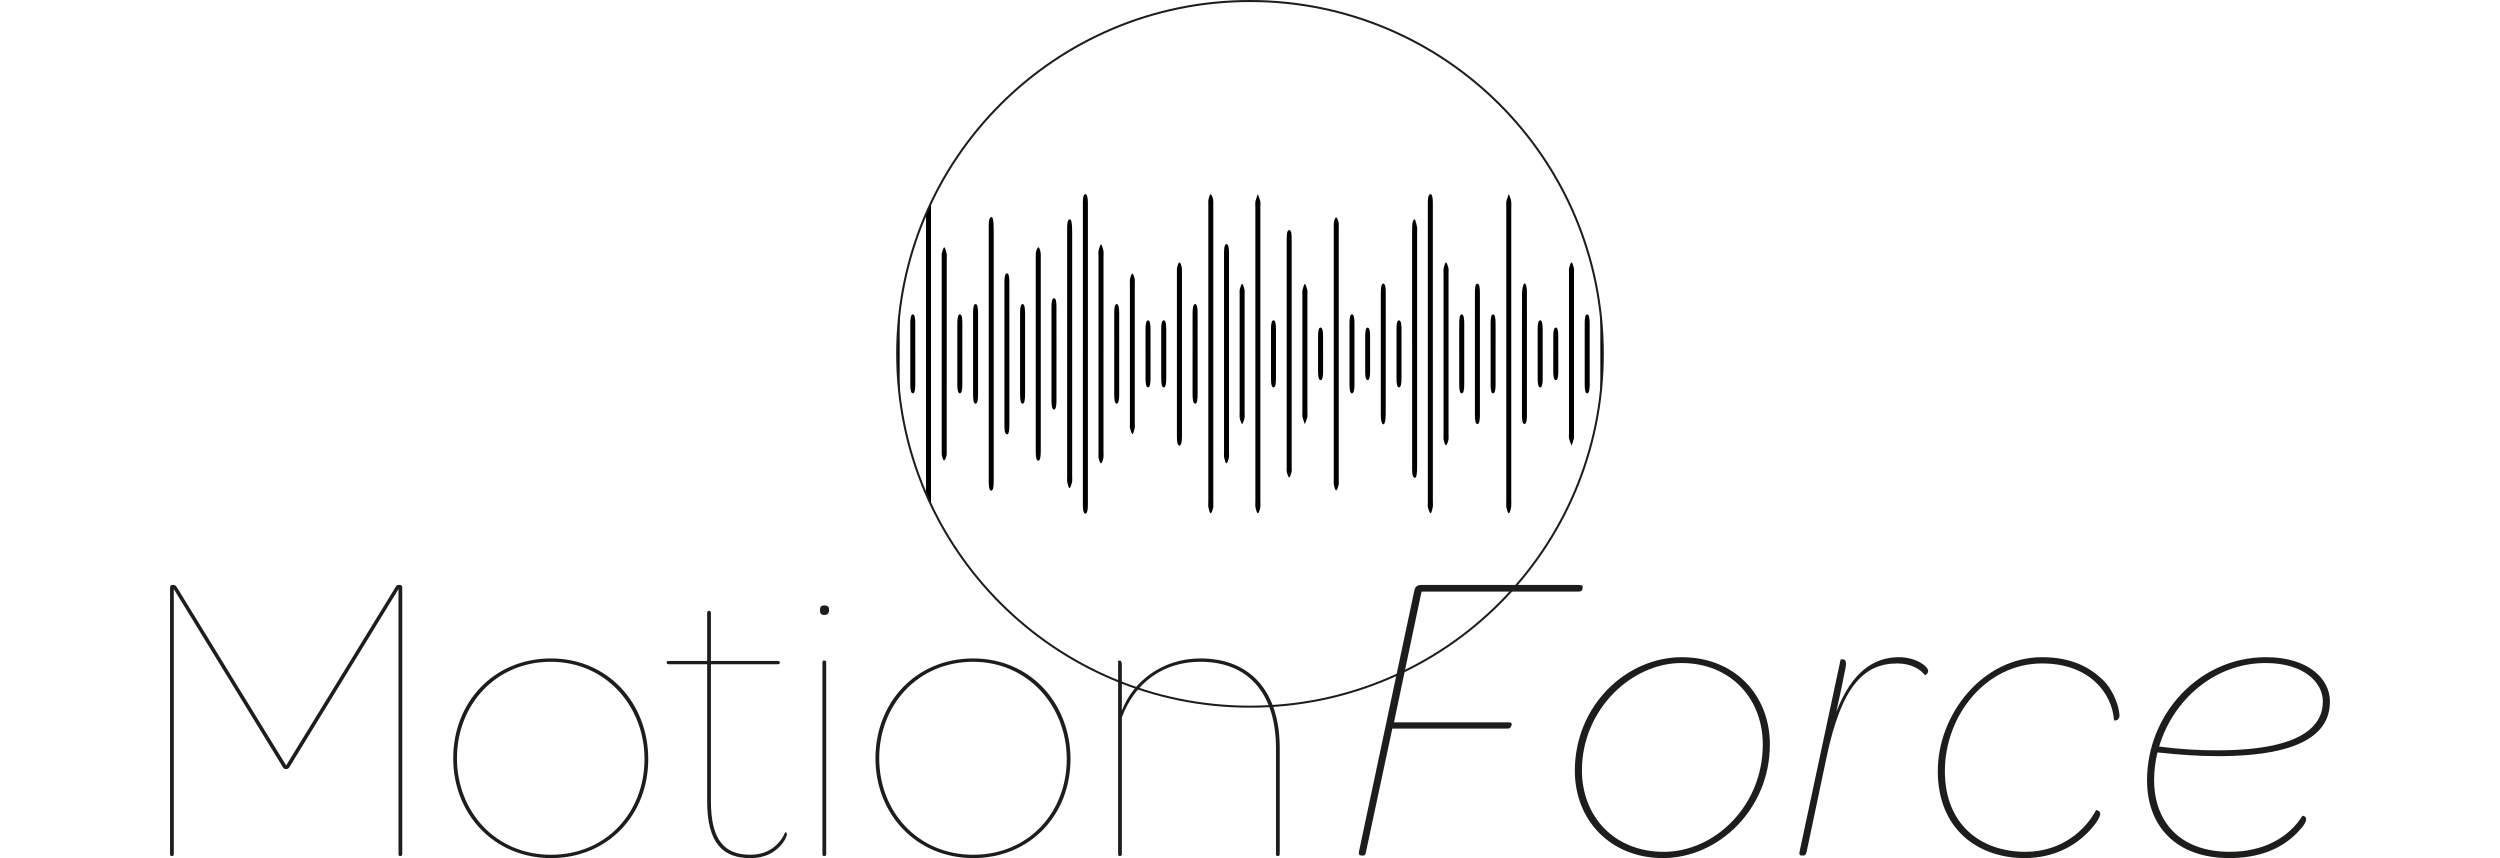 <?xml version="1.0" encoding="UTF-8"?>
<svg id="Calque_2" xmlns="http://www.w3.org/2000/svg" xmlns:xlink="http://www.w3.org/1999/xlink" viewBox="0 0 2449.15 840.63">
  <defs>
    <style>
      .cls-1, .cls-2 {
        fill: none;
      }

      .cls-3 {
        fill: #1d1d1b;
      }

      .cls-2 {
        stroke: #1d1d1b;
        stroke-miterlimit: 10;
        stroke-width: 2px;
      }

      .cls-4 {
        clip-path: url(#clippath);
      }
    </style>
    <clipPath id="clippath">
      <circle class="cls-2" cx="1224.58" cy="346.65" r="345.65"/>
    </clipPath>
  </defs>
  <g>
    <g>
      <path class="cls-3" d="M166.59,575.9c0-2.05.82-2.86,2.46-2.86h.82c1.23,0,2.05.41,3.27,2.05l107.2,174.71,107.2-174.71c.82-1.64,1.64-2.05,3.27-2.05h.82c1.64,0,2.45.82,2.45,2.86v260.63c0,1.23-.41,2.05-1.64,2.05h-.82c-.82,0-1.23-.82-1.23-2.05v-259.41l-106.79,174.3c-.41,1.23-2.05,2.05-3.27,2.05-1.64,0-2.86-.82-3.27-2.05l-106.79-174.3v259.41c0,1.23-.41,2.05-1.64,2.05h-.82c-.82,0-1.23-.82-1.23-2.05v-260.63Z"/>
      <path class="cls-3" d="M539.74,645.05c56.05,0,95.33,44.19,95.33,98.61s-39.28,96.97-95.33,96.97-95.74-43.37-95.74-97.79,39.28-97.79,95.74-97.79ZM539.74,648.32c-54.42,0-92.06,42.55-92.06,94.52s37.64,94.52,92.06,94.52,91.65-41.73,91.65-93.7-38.05-95.33-91.65-95.33Z"/>
      <path class="cls-3" d="M692.77,784.98v-134.2h-36.82c-2.05,0-2.86-.41-2.86-1.64v-.41c0-.82.82-1.23,2.86-1.23h36.82v-46.64c0-1.23.41-2.45,1.23-2.45h.82c1.23,0,1.64,1.23,1.64,2.45v46.64h65.06c1.64,0,2.45.41,2.45,1.23v.41c0,1.23-.82,1.64-2.45,1.64h-65.06v134.2c0,39.28,14.32,52.37,38.46,52.37,17.18,0,28.64-9,34.37-22.09.82,0,1.64.82,1.64,2.05,0,1.64-2.05,6.96-7.37,12.27-5.73,5.73-13.91,11.05-28.64,11.05-26.19,0-42.14-13.91-42.14-55.65Z"/>
      <path class="cls-3" d="M807.74,593.08c3.27,0,4.5,1.64,4.5,4.5,0,3.27-1.64,4.91-4.91,4.91-2.86,0-4.09-1.64-4.09-4.91,0-2.86,1.23-4.5,4.5-4.5ZM805.69,649.14c0-1.23.41-2.05,1.23-2.05h.82c1.23,0,1.64.82,1.64,2.05v187.4c0,1.23-.41,2.05-1.64,2.05h-.82c-.82,0-1.23-.82-1.23-2.05v-187.4Z"/>
      <path class="cls-3" d="M953.4,645.05c56.05,0,95.33,44.19,95.33,98.61s-39.28,96.97-95.33,96.97-95.74-43.37-95.74-97.79,39.28-97.79,95.74-97.79ZM953.4,648.32c-54.42,0-92.06,42.55-92.06,94.52s37.64,94.52,92.06,94.52,91.65-41.73,91.65-93.7-38.05-95.33-91.65-95.33Z"/>
      <path class="cls-3" d="M1253.72,732.61v103.93c0,1.23-.41,2.05-1.64,2.05h-.82c-.82,0-1.23-.82-1.23-2.05v-103.52c0-51.15-24.96-84.7-74.06-84.7-36.42,0-64.24,20.46-76.92,54.42v133.79c0,1.23-.41,2.05-1.64,2.05h-.82c-.82,0-1.23-.82-1.23-2.05v-188.62c0-.41.41-.82,1.23-.82,2.05,0,2.45,1.64,2.45,5.32v43.78c11.05-29.05,40.1-51.15,76.92-51.15,51.14,0,77.74,34.78,77.74,87.56Z"/>
    </g>
    <g>
      <path class="cls-3" d="M1331.27,834.49l54.42-256.54c.82-3.27,2.86-4.91,6.96-4.91h154.25c2.46,0,3.68.82,3.68,1.64,0,1.23-.41,3.27-1.23,4.09s-2.86.82-3.68.82h-153.03l-27,128.07h111.7c2.46,0,3.68.41,3.68,1.64s-.82,2.86-1.64,3.68c-.41.82-2.46.82-3.68.82h-111.7l-25.78,120.7c-.41,2.86-1.23,3.68-3.27,3.68h-.82c-2.05,0-3.27-.82-2.86-3.68Z"/>
      <path class="cls-3" d="M1647.55,643.82c51.56,0,86.33,36.82,86.33,85.51,0,63.42-50.33,111.29-104.75,111.29-51.55,0-86.33-37.23-86.33-85.51,0-63.83,50.33-111.29,104.75-111.29ZM1629.96,834.49c49.92,0,96.97-45.01,96.97-105.15,0-44.6-31.1-79.79-79.79-79.79s-97.38,45.42-97.38,105.15c0,44.6,31.1,79.79,80.2,79.79Z"/>
      <path class="cls-3" d="M1762.94,834.49l40.1-187.8c0-.41.41-.82,1.64-.82,3.27,0,4.5,2.05,3.27,8.59-2.86,14.32-5.73,28.64-9,42.96,15.14-39.28,36.82-53.6,61.37-53.6,16.78,0,28.64,9,28.64,13.5,0,2.46-2.46,4.09-3.27,4.09-4.09-5.73-13.5-11.46-27-11.46-32.32,0-54.42,21.69-69.15,91.24l-19.64,93.29c-.82,2.86-1.64,3.68-3.27,3.68h-.82c-2.05,0-3.68-.41-2.86-3.68Z"/>
      <path class="cls-3" d="M2000.65,643.82c30.28,0,47.87,11.05,59.74,22.5,11.46,11.46,15.96,28.23,15.96,34.78,0,4.09-3.68,5.32-5.32,4.5-2.05-27.41-24.96-55.65-70.38-55.65-55.24,0-95.33,51.14-95.33,105.56,0,51.55,34.37,78.97,78.97,78.97,36.01,0,59.33-22.09,69.15-40.92,1.23,0,4.09,1.23,4.09,3.68s-3.27,9.41-12.68,18.82c-11.46,11.46-31.51,24.55-61.37,24.55-46.64,0-85.11-29.05-85.11-85.11s44.19-111.7,102.29-111.7Z"/>
      <path class="cls-3" d="M2103.35,764.52c0-64.24,50.33-120.7,116.61-120.7,40.92,0,62.6,20.87,62.6,43.37,0,27.41-21.28,53.6-110.06,53.6-17.59,0-36.42-1.23-58.92-3.68-2.05,8.59-3.27,18-3.27,27,0,41.33,25.78,70.38,74.06,70.38,33.55,0,58.1-14.32,71.19-35.19,1.23-.41,3.68.82,3.68,3.27s-2.05,6.55-9.41,13.91c-15.55,15.55-37.23,24.14-65.87,24.14-52.78,0-80.6-31.91-80.6-76.1ZM2172.09,735.06c83.88,0,103.52-24.55,103.52-47.87,0-18.41-18.41-37.64-56.05-37.64-50.33,0-90.83,36.42-104.34,81.83,21.69,2.86,40.1,3.68,56.87,3.68Z"/>
    </g>
  </g>
  <g>
    <g>
      <g class="cls-4">
        <g id="Wave">
          <path d="M912.07,346.96c0,48.09,0,96.18,0,144.27,0,2.26.2,4.98-.17,6.66-.49,2.22-1.49,5.14-2.2,4.98-.86-.2-1.8-2.94-2.39-5.22-.36-1.37-.14-3.95-.14-5.99,0-96.64,0-193.27,0-289.91,0-1.81-.22-4.14.1-5.33.64-2.44,1.6-5.95,2.39-5.9.81.06,1.71,3.63,2.34,6.13.31,1.23.08,3.53.08,5.34,0,48.32,0,96.64,0,144.95Z"/>
          <path d="M1060.85,346.36c0-48.08,0-96.16,0-144.24,0-1.36-.02-2.72,0-4.08.06-4.33.66-7.82,2.36-7.89,1.83-.08,2.45,3.6,2.55,8.17.03,1.36,0,2.72,0,4.08,0,96.16,0,192.32,0,288.48,0,.91,0,1.81,0,2.72,0,4.96-.4,9.64-2.53,9.55-2.16-.09-2.39-4.96-2.39-9.82,0-48.99,0-97.97,0-146.96Z"/>
          <path d="M1183.76,346.27c0-48.09,0-96.17,0-144.26,0-2.26-.18-4.89.16-6.69.4-2.12,1.28-4.85,1.96-4.87.83-.02,1.9,2.03,2.42,4.09.44,1.76.32,4.78.32,7.24.01,96.63.01,193.25,0,289.88,0,2.03.19,4.61-.16,5.98-.6,2.28-1.58,5.26-2.38,5.21-.78-.05-1.72-3.22-2.22-5.63-.36-1.71-.11-4.43-.11-6.69,0-48.09,0-96.17,0-144.26Z"/>
          <path d="M1475.65,345.88c0-47.84,0-95.69,0-143.53,0-1.81-.23-4.12.08-5.34.67-2.62,1.62-4.68,2.45-6.97.76,2.25,1.76,4.18,2.2,6.84.38,2.25.13,5.34.13,8.06,0,94.55,0,189.1,0,283.65,0,2.94.22,6.26-.18,8.73-.4,2.43-1.46,5.54-2.23,5.54-.79,0-1.74-3.1-2.31-5.43-.35-1.42-.15-3.96-.15-5.99,0-48.52,0-97.05,0-145.57Z"/>
          <path d="M861.11,346.22c0-46.94,0-93.87,0-140.81,0-2.72-.28-5.85.1-8.06.49-2.82,1.52-4.9,2.31-7.29.82,2.36,1.75,4.49,2.4,7.16.3,1.24.06,3.53.06,5.34,0,96.14,0,192.28,0,288.42,0,8.66-.81,12.84-2.54,12.21-2.65-.96-2.33-6.93-2.33-12.09-.01-48.3,0-96.59,0-144.89Z"/>
          <path d="M1229.84,346.29c0-47.62,0-95.24,0-142.86,0-2.04-.25-4.52.07-6.03.59-2.74,1.52-4.91,2.31-7.32.82,2.32,1.79,4.38,2.41,7.07.33,1.45.09,3.98.09,6.02,0,95.69,0,191.39,0,287.08,0,2.49.23,5.46-.17,7.34-.5,2.36-1.56,5.31-2.35,5.25-.78-.06-1.72-3.23-2.23-5.64-.36-1.71-.13-4.42-.13-6.69,0-48.07,0-96.15,0-144.22Z"/>
          <path d="M1403.71,346.64c0,47.87,0,95.74,0,143.61,0,2.27.24,4.94-.1,6.7-.48,2.46-1.45,6.01-2.13,5.87-.92-.19-1.9-3.11-2.56-5.5-.36-1.31-.12-3.95-.12-5.99,0-96.42,0-192.84,0-289.26,0-1.36-.01-2.72,0-4.08.06-4.4.75-7.7,2.4-7.82,1.84-.13,2.5,3.39,2.5,8.09,0,14.07,0,28.13,0,42.2,0,35.39,0,70.78,0,106.18Z"/>
          <path d="M1567.82,345.91c0-41.94-.01-83.88.01-125.82,0-5.29-.39-12.35,2.46-12.25,2.82.1,2.39,7.1,2.39,12.41.01,84.33.01,168.66,0,252.99,0,5.36.37,12.29-2.45,12.24-2.84-.05-2.4-7.14-2.4-12.4-.03-42.39-.01-84.78-.01-127.18Z"/>
          <path d="M1306.63,346.37c0-40.6,0-81.2,0-121.79,0-2.47-.12-5.33.27-7.29.41-2.04,1.41-4.56,2.08-4.42.83.18,1.8,2.51,2.32,4.65.39,1.61.22,4.38.22,6.64,0,81.65,0,163.3,0,244.95,0,2.04.2,4.6-.15,5.99-.59,2.3-1.5,5.08-2.37,5.33-.69.2-1.7-2.73-2.19-4.93-.37-1.68-.19-4.4-.19-6.65,0-40.82,0-81.65,0-122.47Z"/>
          <path d="M968.63,346.67c0-40.62,0-81.25,0-121.87,0-5.13-.35-11.17,2.3-12.18,1.75-.67,2.56,3.43,2.56,12.18,0,81.25,0,162.5,0,243.74,0,.91,0,1.82,0,2.72.02,5.04-.43,9.57-2.57,9.39-2.01-.17-2.3-4.73-2.3-9.39,0-33.59,0-67.18,0-100.77,0-7.94,0-15.89,0-23.83Z"/>
          <path d="M1050.36,347.39c0,39.68,0,79.36,0,119.04,0,2.04.24,4.65-.11,5.99-.64,2.45-1.6,5.44-2.52,5.71-.67.2-1.64-3.37-2.17-5.78-.33-1.49-.11-3.98-.11-6.01,0-79.81,0-159.62,0-239.43,0-5.19-.32-11.13,2.33-12.04,1.76-.6,2.58,3.52,2.58,12.13,0,40.13,0,80.26,0,120.4Z"/>
          <path d="M1383.39,341.18c0-37.65,0-75.31,0-112.96,0-2.04-.05-4.1.03-6.12.18-4.32,1.04-8.05,2.61-6.95.91.63,1.6,4.58,2.21,7.34.26,1.15.06,3.1.06,4.69,0,76.21,0,152.43,0,228.64,0,9.05-.72,12.85-2.49,12.26-2.8-.94-2.42-7.2-2.42-12.58,0-38.11,0-76.21,0-114.32Z"/>
          <path d="M1265.39,347.36c0,36.27,0,72.54,0,108.81,0,2.04.24,4.57-.1,6.01-.55,2.34-1.48,5.45-2.26,5.48-.8.03-1.82-2.88-2.36-5.2-.38-1.61-.15-4.4-.15-6.66,0-72.77,0-145.54,0-218.31,0-.45,0-.91,0-1.36-.03-5.22.01-10.8,2.53-10.74,2.4.05,2.35,5.5,2.35,10.43,0,37.18,0,74.36,0,111.53Z"/>
          <path d="M1014.69,346.67c0-30.86,0-61.73,0-92.59,0-2.48-.16-5.46.26-7.31.48-2.15,1.5-4.41,2.33-4.54.67-.11,1.65,2.47,2.05,4.53.39,1.99.28,4.85.28,7.32.01,61.73,0,123.45,0,185.18,0,.91.01,1.82,0,2.72-.05,4.92-.42,9.6-2.59,9.35-1.98-.23-2.35-4.63-2.34-9.35,0-31.77,0-63.54,0-95.31Z"/>
          <path d="M1081.04,346.23c0,31.99,0,63.98,0,95.98,0,2.26.2,4.97-.16,6.68-.48,2.23-1.41,4.98-2.18,5.07-.77.09-1.78-2.46-2.3-4.59-.39-1.61-.24-4.37-.25-6.62,0-63.98,0-127.97,0-191.95,0-1.81-.21-4.13.1-5.33.64-2.46,1.58-5.98,2.39-5.97.8.01,1.74,3.57,2.32,6.11.33,1.46.09,3.98.09,6.02,0,31.54,0,63.08,0,94.61Z"/>
          <path d="M1204.02,346.7c0,31.77,0,63.54,0,95.31,0,2.26.2,5.03-.18,6.66-.55,2.33-1.56,5.31-2.35,5.26-.78-.05-1.68-3.26-2.23-5.63-.34-1.47-.13-3.97-.13-6.01,0-63.76,0-127.53,0-191.29,0-1.13,0-2.27,0-3.4,0-4.6.54-8.41,2.38-8.49,1.82-.07,2.48,3.55,2.51,8.21.02,4.76,0,9.53,0,14.3,0,28.36,0,56.73,0,85.09h.01Z"/>
          <path d="M927.49,346.98c0,31.05,0,62.11-.01,93.16,0,2.24.13,5.03-.27,6.58-.55,2.08-1.54,4.32-2.37,4.39-.69.07-1.61-2.56-2.05-4.62-.37-1.74-.24-4.39-.24-6.64,0-62.11,0-124.22,0-186.33,0-1.81-.2-4.13.12-5.32.65-2.44,1.61-5.96,2.4-5.88.83.09,1.72,3.65,2.35,6.16.31,1.23.08,3.52.08,5.33,0,31.05,0,62.11,0,93.16Z"/>
          <path d="M876.46,346.5c0-30.63,0-61.27,0-91.9,0-2.27-.22-4.98.14-6.69.51-2.41,1.44-5.58,2.23-5.65.77-.07,1.77,2.99,2.31,5.32.38,1.66.2,4.4.2,6.66,0,61.49.01,122.99,0,184.48,0,5.27.44,12.32-2.38,12.5-2.87.18-2.47-6.83-2.47-12.15-.02-30.86,0-61.72-.01-92.58Z"/>
          <path d="M1152.96,346.67c0-26.1,0-52.19,0-78.29,0-2.25-.16-5.02.23-6.63.52-2.15,1.48-4.51,2.31-4.7.68-.16,1.68,2.36,2.1,4.4.4,1.95.31,4.82.31,7.29.01,51.97.01,103.93.01,155.9,0,1.13.01,2.27,0,3.4-.07,4.5-.59,8.46-2.43,8.48-1.95.02-2.53-3.93-2.53-8.84,0-27,0-54.01,0-81.01Z"/>
          <path d="M1414.18,346.76c0-26.06,0-52.11,0-78.17,0-2.04-.21-4.56.13-6,.56-2.33,1.5-5.45,2.27-5.44.81,0,1.77,3,2.36,5.3.35,1.38.14,3.95.14,5.98,0,52.11,0,104.22,0,156.33,0,2.25.2,5.1-.2,6.62-.59,2.22-1.62,4.71-2.48,4.79-.69.06-1.59-3.02-2.08-5.25-.33-1.51-.14-3.97-.14-6.01,0-26.06,0-52.11,0-78.17Z"/>
          <path d="M1537.08,345.99c0-25.87,0-51.74,0-77.62,0-2.04-.22-4.62.14-5.99.59-2.3,1.58-5.32,2.38-5.27.8.06,1.69,3.26,2.29,5.59.31,1.22.1,3.52.1,5.34,0,52.42,0,104.85,0,157.27,0,1.36.18,3.12-.05,4.01-.69,2.63-1.55,4.91-2.35,7.33-.83-2.31-1.78-4.39-2.45-7.02-.31-1.22-.07-3.53-.07-5.34,0-26.1,0-52.2,0-78.3Z"/>
          <path d="M988.84,347c0,22.89-.01,45.78,0,68.67,0,4.87-.15,9.76-2.34,9.83-2.32.07-2.52-5-2.52-10.13.01-45.78,0-91.56,0-137.34,0-.91,0-1.82.01-2.72.09-4.43.82-7.62,2.48-7.52,1.67.1,2.35,3.35,2.35,7.82,0,12.47.01,24.93.01,37.4,0,11.33,0,22.66,0,34h-.01Z"/>
          <path d="M1106.92,346.72c0-22.65,0-45.3,0-67.96,0-2.03-.17-4.56.19-5.96.55-2.12,1.49-4.79,2.25-4.75.76.04,1.66,2.8,2.19,4.98.35,1.45.17,3.95.17,5.98,0,45.08,0,90.16,0,135.23,0,1.81.19,4.08-.11,5.33-.58,2.34-1.54,5.89-2.19,5.65-.89-.33-1.76-3.47-2.4-5.9-.31-1.19-.1-3.51-.1-5.32,0-22.43,0-44.85,0-67.28Z"/>
          <path d="M1275.9,346.69c0-19.04,0-38.08,0-57.13,0-1.81-.22-4.11.09-5.34.63-2.48,1.55-6.06,2.34-6.03.82.03,1.75,3.53,2.39,6,.31,1.2.09,3.52.09,5.33,0,38.08,0,76.17,0,114.25,0,1.59.21,3.63-.06,4.67-.69,2.63-1.59,4.8-2.41,7.16-.81-2.34-1.73-4.47-2.38-7.13-.3-1.25-.07-3.53-.07-5.34,0-18.82,0-37.63,0-56.45Z"/>
          <path d="M1357.58,347.43c0,19.48.03,38.95-.04,58.43-.01,2.72-.31,6.01-.91,8-1.06,3.53-3.12,1.81-3.67-2.82-.25-2.08-.24-4.46-.24-6.7-.01-38.5,0-77,0-115.49,0-1.13,0-2.27.01-3.4.08-4.42.8-7.66,2.46-7.63,1.67.04,2.37,3.39,2.38,7.78.02,13.13.01,26.27.01,39.4,0,7.47,0,14.95,0,22.42Z"/>
          <path d="M1495.86,346.99c0,19.29-.01,38.58.01,57.87,0,5.04-.04,10.32-2.37,10.48-2.34.17-2.52-4.98-2.52-10.11.01-39.04-.03-78.07.07-117.1,0-3.27.66-7.78,1.56-9.49,1.57-3,3.23,1.14,3.24,7.75.03,20.2.01,40.4.01,60.6Z"/>
          <path d="M1583.17,345.98c0-18.61,0-37.21,0-55.82,0-1.81-.23-4.12.07-5.34.66-2.64,1.6-4.72,2.43-7.02.79,2.42,2.18,4.71,2.25,7.29.27,9.7.12,19.49.12,29.25,0,28.82,0,57.64,0,86.46,0,1.36-.01,2.72,0,4.08.06,5.06-.07,10.41-2.38,10.49-2.5.09-2.52-5.62-2.5-10.84.01-5.22,0-10.44,0-15.66,0-14.3,0-28.59,0-42.89Z"/>
          <path d="M1214.43,346.7c0-19.03,0-38.07,0-57.1,0-2.04-.22-4.57.13-6,.57-2.36,1.51-5.51,2.3-5.53.79-.02,1.71,3.16,2.32,5.46.32,1.19.12,3.51.12,5.32,0,38.52,0,77.05,0,115.57,0,1.81.2,4.12-.12,5.32-.61,2.31-1.52,5.52-2.3,5.52-.79,0-1.74-3.12-2.32-5.46-.35-1.41-.13-3.96-.13-5.99,0-19.03,0-38.07,0-57.1Z"/>
          <path d="M1449.8,346.61c0,19.71-.02,39.42.01,59.13,0,5.04-.33,9.65-2.43,9.71-2.11.06-2.48-4.59-2.48-9.6.01-39.42.01-78.85,0-118.27,0-4.98.33-9.69,2.44-9.71,2.1-.02,2.47,4.53,2.47,9.6-.03,19.71-.01,39.42-.01,59.13Z"/>
          <path d="M1034.98,346.64c0,14.5,0,29,0,43.5,0,1.13.01,2.27,0,3.4-.09,4.34-.7,7.71-2.42,7.67-1.67-.03-2.43-3.22-2.46-7.61-.06-6.57-.02-13.14-.02-19.71,0-23.11,0-46.22,0-69.33,0-1.59-.02-3.18.01-4.76.08-4.39.79-7.58,2.46-7.67,1.72-.1,2.41,3.29,2.42,7.61.04,11.55.01,23.11.01,34.66,0,4.08,0,8.16,0,12.24h.01Z"/>
          <path d="M850.59,346.5c0,12.69,0,25.39,0,38.08,0,5.19.01,11-2.49,10.82-2.46-.17-2.4-6.05-2.4-11.17,0-25.16,0-50.32,0-75.48,0-5.2.04-10.91,2.52-10.84,2.33.07,2.37,5.52,2.37,10.51-.01,12.69,0,25.39,0,38.08Z"/>
          <path d="M958.17,346.89c0,12.92,0,25.84,0,38.77,0,4.91-.28,9.71-2.42,9.8-2.13.09-2.48-4.55-2.47-9.56.02-26.3.02-52.6,0-78.89,0-4.84.43-9.02,2.39-9.14,1.98-.12,2.49,4.08,2.49,8.9,0,13.38,0,26.75,0,40.13Z"/>
          <path d="M1004.23,346.65c0,12.92-.01,25.84,0,38.76,0,5.19-.31,10.25-2.58,10.04-2.1-.2-2.33-5.09-2.33-10.01.02-25.84.02-51.68,0-77.52,0-4.91.22-9.82,2.32-10.04,2.27-.23,2.59,4.81,2.59,10.01-.02,12.92,0,25.84,0,38.76Z"/>
          <path d="M1091.57,346.5c0-13.14.02-26.28-.01-39.42-.01-4.82.42-9.04,2.37-9.2,1.98-.16,2.5,4.07,2.5,8.86,0,26.73,0,53.46,0,80.19,0,4.56-.57,8.48-2.38,8.52-1.95.05-2.5-3.95-2.49-8.86.02-13.37,0-26.73,0-40.1Z"/>
          <path d="M1168.33,346.68c0-12.93.02-25.85-.01-38.78-.01-5.3.4-10.18,2.61-10.03,2.12.14,2.33,5.15,2.32,10.02-.01,25.85-.01,51.71,0,77.56,0,4.85-.18,9.85-2.32,10.02-2.24.18-2.62-4.75-2.62-10.01.02-12.93,0-25.85,0-38.78Z"/>
          <path d="M1429.53,346.89c0-9.96,0-19.92,0-29.88,0-4.77.47-9.01,2.45-9.04,1.96-.02,2.49,4.11,2.49,8.94,0,19.92,0,39.85,0,59.77,0,4.87-.6,8.83-2.57,8.69-1.84-.13-2.35-4.06-2.36-8.59-.01-9.96,0-19.92,0-29.88Z"/>
          <path d="M942.76,347c0,9.52-.03,19.04.01,28.55.02,4.98-.26,9.71-2.38,9.81-2.07.1-2.56-4.36-2.55-9.45.02-19.49.02-38.98,0-58.46,0-5.09.47-9.56,2.55-9.48,2.12.09,2.41,4.8,2.39,9.79-.04,9.74-.01,19.49-.01,29.23Z"/>
          <path d="M1322.03,345.96c0-9.73.02-19.47,0-29.2-.01-4.9.52-8.93,2.49-8.79,1.77.12,2.4,3.82,2.39,8.5,0,20.15,0,40.29,0,60.44,0,4.69-.64,8.36-2.41,8.45-1.97.1-2.48-3.96-2.47-8.84.02-10.19,0-20.37,0-30.56Z"/>
          <path d="M1557.37,347.37c0,9.73-.01,19.46,0,29.19,0,4.97-.66,8.85-2.55,8.82-1.79-.02-2.35-3.86-2.35-8.52.02-20.14.02-40.27,0-60.41,0-4.66.57-8.48,2.36-8.48,1.89,0,2.54,3.9,2.53,8.86-.02,10.18,0,20.36,0,30.54Z"/>
          <path d="M1598.57,346.37c0-9.96,0-19.91,0-29.87,0-4.56.51-8.52,2.34-8.56,1.93-.05,2.55,3.9,2.54,8.81,0,19.91,0,39.83,0,59.74,0,4.88-.59,8.92-2.51,8.89-1.99-.04-2.38-4.39-2.38-9.14.01-9.96,0-19.91,0-29.87Z"/>
          <path d="M896.67,347.14c0,9.73-.02,19.46,0,29.19.01,4.84-.46,9.06-2.41,9.05-1.9-.01-2.49-4.07-2.49-8.97.01-19.91.01-39.83,0-59.74,0-4.99.7-8.85,2.58-8.73,1.77.12,2.33,4,2.31,8.66-.03,10.18,0,20.37,0,30.55Z"/>
          <path d="M1460.31,346.52c0-9.96.02-19.91-.01-29.87-.02-4.65.52-8.55,2.29-8.7,1.89-.17,2.59,3.64,2.58,8.66-.02,20.14-.01,40.28,0,60.42,0,4.73-.68,8.32-2.44,8.36-1.79.04-2.43-3.59-2.42-8.31.02-10.18,0-20.36,0-30.55Z"/>
          <path d="M1137.61,346.72c0-8.15.02-16.3,0-24.45-.01-4.65.53-8.35,2.37-8.47,1.99-.13,2.55,3.87,2.55,8.7,0,16.08,0,32.15,0,48.23,0,4.81-.52,8.89-2.51,8.8-2-.09-2.42-4.22-2.41-9.04.03-7.92,0-15.85,0-23.77Z"/>
          <path d="M1127.12,346.56c0,8.14,0,16.28,0,24.41,0,4.52-.44,8.41-2.32,8.51-1.99.11-2.55-3.79-2.56-8.65,0-16.05,0-32.1,0-48.15,0-4.79.47-8.85,2.48-8.85,2.06,0,2.4,4.27,2.39,8.98,0,7.91,0,15.82,0,23.74Z"/>
          <path d="M1373,347.01c0,7.69,0,15.38,0,23.07,0,4.98-.36,9.5-2.52,9.44-2.02-.05-2.38-4.38-2.38-9.1,0-15.83,0-31.67,0-47.5,0-4.7.35-9.05,2.38-9.1,2.16-.05,2.53,4.46,2.52,9.44-.01,7.92,0,15.83,0,23.75Z"/>
          <path d="M1506.38,346.82c0-8.15,0-16.31,0-24.46,0-4.56.48-8.39,2.34-8.56,1.99-.18,2.58,3.72,2.59,8.59,0,16.31.01,32.61,0,48.92,0,4.61-.63,8.23-2.47,8.23-1.86,0-2.44-3.65-2.45-8.26-.01-8.15,0-16.31,0-24.46,0,0,0,0,0,0Z"/>
          <path d="M1250.02,346.91c0,8.14.02,16.28-.01,24.42-.02,4.54-.57,8.29-2.45,8.21-1.86-.08-2.42-3.86-2.42-8.37-.02-16.28-.02-32.56,0-48.84,0-4.47.5-8.37,2.36-8.54,2.05-.18,2.51,3.95,2.52,8.69.02,8.14,0,16.28,0,24.42Z"/>
          <path d="M1296.19,346.46c0,5.89,0,11.78,0,17.67,0,4.68-.7,8.33-2.47,8.35-1.77.03-2.48-3.61-2.49-8.28-.01-11.78-.01-23.56,0-35.34,0-4.39.7-7.8,2.34-8,1.78-.21,2.57,3.19,2.6,7.92.03,5.89,0,11.78,0,17.67,0,0,0,0,0,0Z"/>
          <path d="M1526.6,346.78c0,5.89,0,11.78,0,17.67,0,4.39-.64,7.83-2.31,8-1.77.19-2.6-3.11-2.61-7.88-.02-12-.02-24.01,0-36.02.01-4.46.8-7.59,2.44-7.67,1.67-.08,2.43,3.09,2.45,7.55.03,6.11,0,12.23,0,18.35,0,0,0,0,0,0Z"/>
          <path d="M1342.23,347.32c0,5.66.02,11.33,0,16.99-.02,4.68-.71,8.24-2.52,8.1-1.69-.13-2.27-3.68-2.28-8.04,0-11.78,0-23.56,0-35.34,0-4.68.66-8.31,2.49-8.1,1.65.18,2.29,3.66,2.3,8.04,0,6.12,0,12.23,0,18.35Z"/>
        </g>
      </g>
      <circle class="cls-2" cx="1224.58" cy="346.65" r="345.65"/>
    </g>
    <circle class="cls-1" cx="1224.58" cy="346.65" r="345.65"/>
  </g>
</svg>